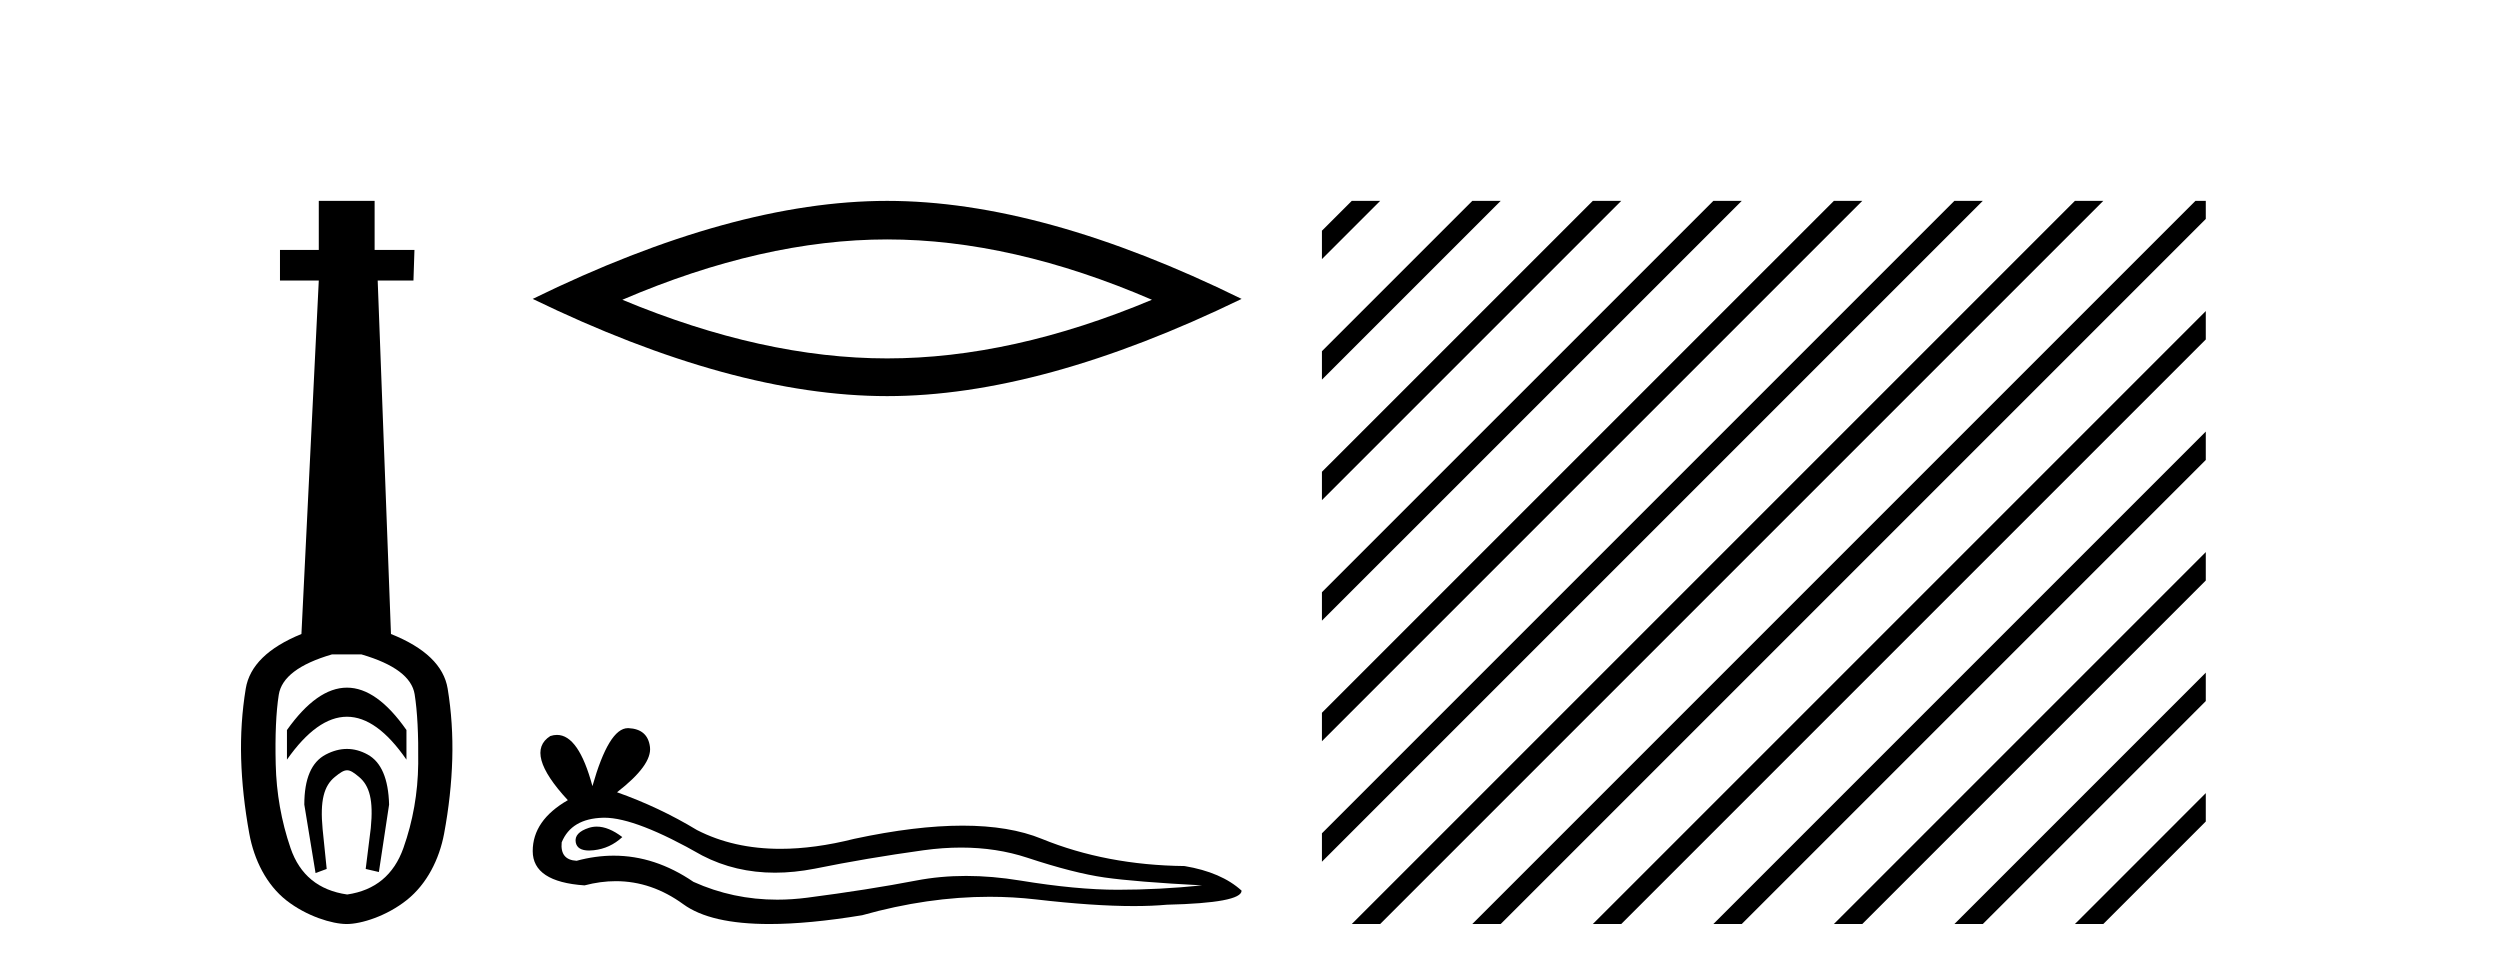 <?xml version='1.0' encoding='UTF-8' standalone='yes'?><svg xmlns='http://www.w3.org/2000/svg' xmlns:xlink='http://www.w3.org/1999/xlink' width='105.0' height='41.0' ><path d='M 14.572 28.881 C 13.736 28.881 12.895 29.474 12.052 30.661 L 12.052 31.905 C 12.895 30.704 13.736 30.103 14.572 30.103 C 15.409 30.103 16.242 30.704 17.071 31.905 L 17.071 30.661 C 16.242 29.474 15.409 28.881 14.572 28.881 ZM 14.572 31.455 C 14.279 31.455 13.982 31.534 13.682 31.691 C 13.081 32.005 12.781 32.706 12.781 33.793 L 13.253 36.668 L 13.721 36.496 L 13.55 34.823 C 13.435 33.622 13.607 33.003 14.065 32.631 C 14.293 32.445 14.436 32.352 14.578 32.352 C 14.719 32.352 14.858 32.445 15.08 32.631 C 15.523 33.003 15.688 33.607 15.573 34.78 L 15.359 36.496 L 15.913 36.625 L 16.342 33.793 C 16.313 32.706 16.013 32.005 15.441 31.691 C 15.155 31.534 14.865 31.455 14.572 31.455 ZM 15.184 27.486 C 16.557 27.887 17.3 28.444 17.415 29.16 C 17.529 29.875 17.579 30.847 17.565 32.077 C 17.551 33.307 17.343 34.487 16.943 35.617 C 16.542 36.746 15.756 37.397 14.583 37.569 C 13.382 37.397 12.588 36.746 12.202 35.617 C 11.816 34.487 11.608 33.314 11.58 32.098 C 11.551 30.883 11.594 29.91 11.708 29.181 C 11.823 28.452 12.567 27.887 13.939 27.486 ZM 13.389 8.437 L 13.389 10.496 L 11.759 10.496 L 11.759 11.783 L 13.389 11.783 L 12.66 26.628 C 11.258 27.2 10.479 27.965 10.321 28.924 C 10.164 29.882 10.1 30.861 10.128 31.862 C 10.157 32.864 10.271 33.915 10.471 35.016 C 10.672 36.117 11.194 37.165 12.037 37.823 C 12.881 38.48 13.947 38.809 14.562 38.809 C 15.177 38.809 16.242 38.473 17.086 37.801 C 17.929 37.129 18.451 36.089 18.652 35.016 C 18.852 33.943 18.966 32.899 18.995 31.884 C 19.024 30.869 18.959 29.882 18.802 28.924 C 18.645 27.965 17.851 27.2 16.421 26.628 L 15.863 11.783 L 17.365 11.783 L 17.407 10.496 L 15.734 10.496 L 15.734 8.437 Z' style='fill:#000000;stroke:none' /><path d='M 37.26 10.056 Q 42.504 10.056 48.381 12.59 Q 42.504 15.053 37.26 15.053 Q 32.052 15.053 26.139 12.59 Q 32.052 10.056 37.26 10.056 ZM 37.26 8.437 Q 30.785 8.437 22.374 12.554 Q 30.785 16.637 37.26 16.637 Q 43.736 16.637 52.147 12.554 Q 43.771 8.437 37.26 8.437 Z' style='fill:#000000;stroke:none' /><path d='M 25.065 34.718 Q 24.895 34.718 24.735 34.769 Q 24.108 34.972 24.181 35.378 Q 24.244 35.722 24.742 35.722 Q 24.833 35.722 24.938 35.71 Q 25.62 35.636 26.137 35.157 Q 25.56 34.718 25.065 34.718 ZM 25.385 34.344 Q 26.716 34.344 29.494 35.932 Q 30.888 36.653 32.549 36.653 Q 33.352 36.653 34.216 36.485 Q 36.393 36.042 38.791 35.71 Q 39.606 35.598 40.369 35.598 Q 41.853 35.598 43.145 36.024 Q 45.1 36.67 46.391 36.854 Q 47.683 37.038 50.487 37.186 Q 48.679 37.37 46.945 37.37 Q 45.211 37.37 42.85 36.983 Q 41.669 36.789 40.576 36.789 Q 39.483 36.789 38.478 36.983 Q 36.467 37.37 33.903 37.703 Q 33.262 37.786 32.643 37.786 Q 30.785 37.786 29.125 37.038 Q 27.513 35.938 25.777 35.938 Q 25.01 35.938 24.218 36.153 Q 23.517 36.116 23.591 35.378 Q 23.997 34.382 25.325 34.345 Q 25.355 34.344 25.385 34.344 ZM 26.371 30.582 Q 25.573 30.582 24.882 33.017 Q 24.305 30.866 23.392 30.866 Q 23.255 30.866 23.112 30.914 Q 22.005 31.615 23.849 33.607 Q 22.374 34.456 22.374 35.747 Q 22.374 37.038 24.55 37.186 Q 25.223 37.009 25.865 37.009 Q 27.369 37.009 28.701 37.979 Q 29.841 38.809 32.316 38.809 Q 33.966 38.809 36.209 38.44 Q 38.964 37.665 41.564 37.665 Q 42.55 37.665 43.514 37.776 Q 45.923 38.055 47.618 38.055 Q 48.388 38.055 49.011 37.998 Q 52.147 37.924 52.147 37.407 Q 51.298 36.633 49.749 36.374 Q 46.465 36.337 43.753 35.231 Q 42.398 34.677 40.428 34.677 Q 38.459 34.677 35.877 35.231 Q 34.211 35.651 32.776 35.651 Q 30.808 35.651 29.273 34.862 Q 27.686 33.902 25.915 33.275 Q 27.391 32.132 27.299 31.375 Q 27.207 30.619 26.395 30.582 Q 26.383 30.582 26.371 30.582 Z' style='fill:#000000;stroke:none' /><path d='M 56.774 8.437 L 55.521 9.689 L 55.521 10.882 L 57.669 8.735 L 57.967 8.437 ZM 61.836 8.437 L 55.521 14.751 L 55.521 15.944 L 62.731 8.735 L 63.029 8.437 ZM 66.898 8.437 L 55.521 19.813 L 55.521 21.006 L 67.793 8.735 L 68.091 8.437 ZM 71.96 8.437 L 55.521 24.875 L 55.521 26.068 L 72.855 8.735 L 73.153 8.437 ZM 77.022 8.437 L 55.521 29.937 L 55.521 31.131 L 77.917 8.735 L 78.215 8.437 ZM 82.084 8.437 L 55.521 35 L 55.521 36.193 L 82.979 8.735 L 83.277 8.437 ZM 87.146 8.437 L 57.072 38.511 L 56.774 38.809 L 57.967 38.809 L 88.041 8.735 L 88.339 8.437 ZM 92.208 8.437 L 62.134 38.511 L 61.836 38.809 L 63.029 38.809 L 92.643 9.195 L 92.643 8.437 ZM 92.643 13.064 L 67.196 38.511 L 66.898 38.809 L 68.091 38.809 L 92.643 14.257 L 92.643 13.064 ZM 92.643 18.126 L 72.258 38.511 L 71.96 38.809 L 73.153 38.809 L 92.643 19.319 L 92.643 18.126 ZM 92.643 23.188 L 77.32 38.511 L 77.022 38.809 L 78.215 38.809 L 92.643 24.381 L 92.643 23.188 ZM 92.643 28.25 L 82.382 38.511 L 82.084 38.809 L 83.277 38.809 L 92.643 29.443 L 92.643 28.25 ZM 92.643 33.312 L 87.445 38.511 L 87.146 38.809 L 88.339 38.809 L 92.643 34.505 L 92.643 33.312 Z' style='fill:#000000;stroke:none' /></svg>